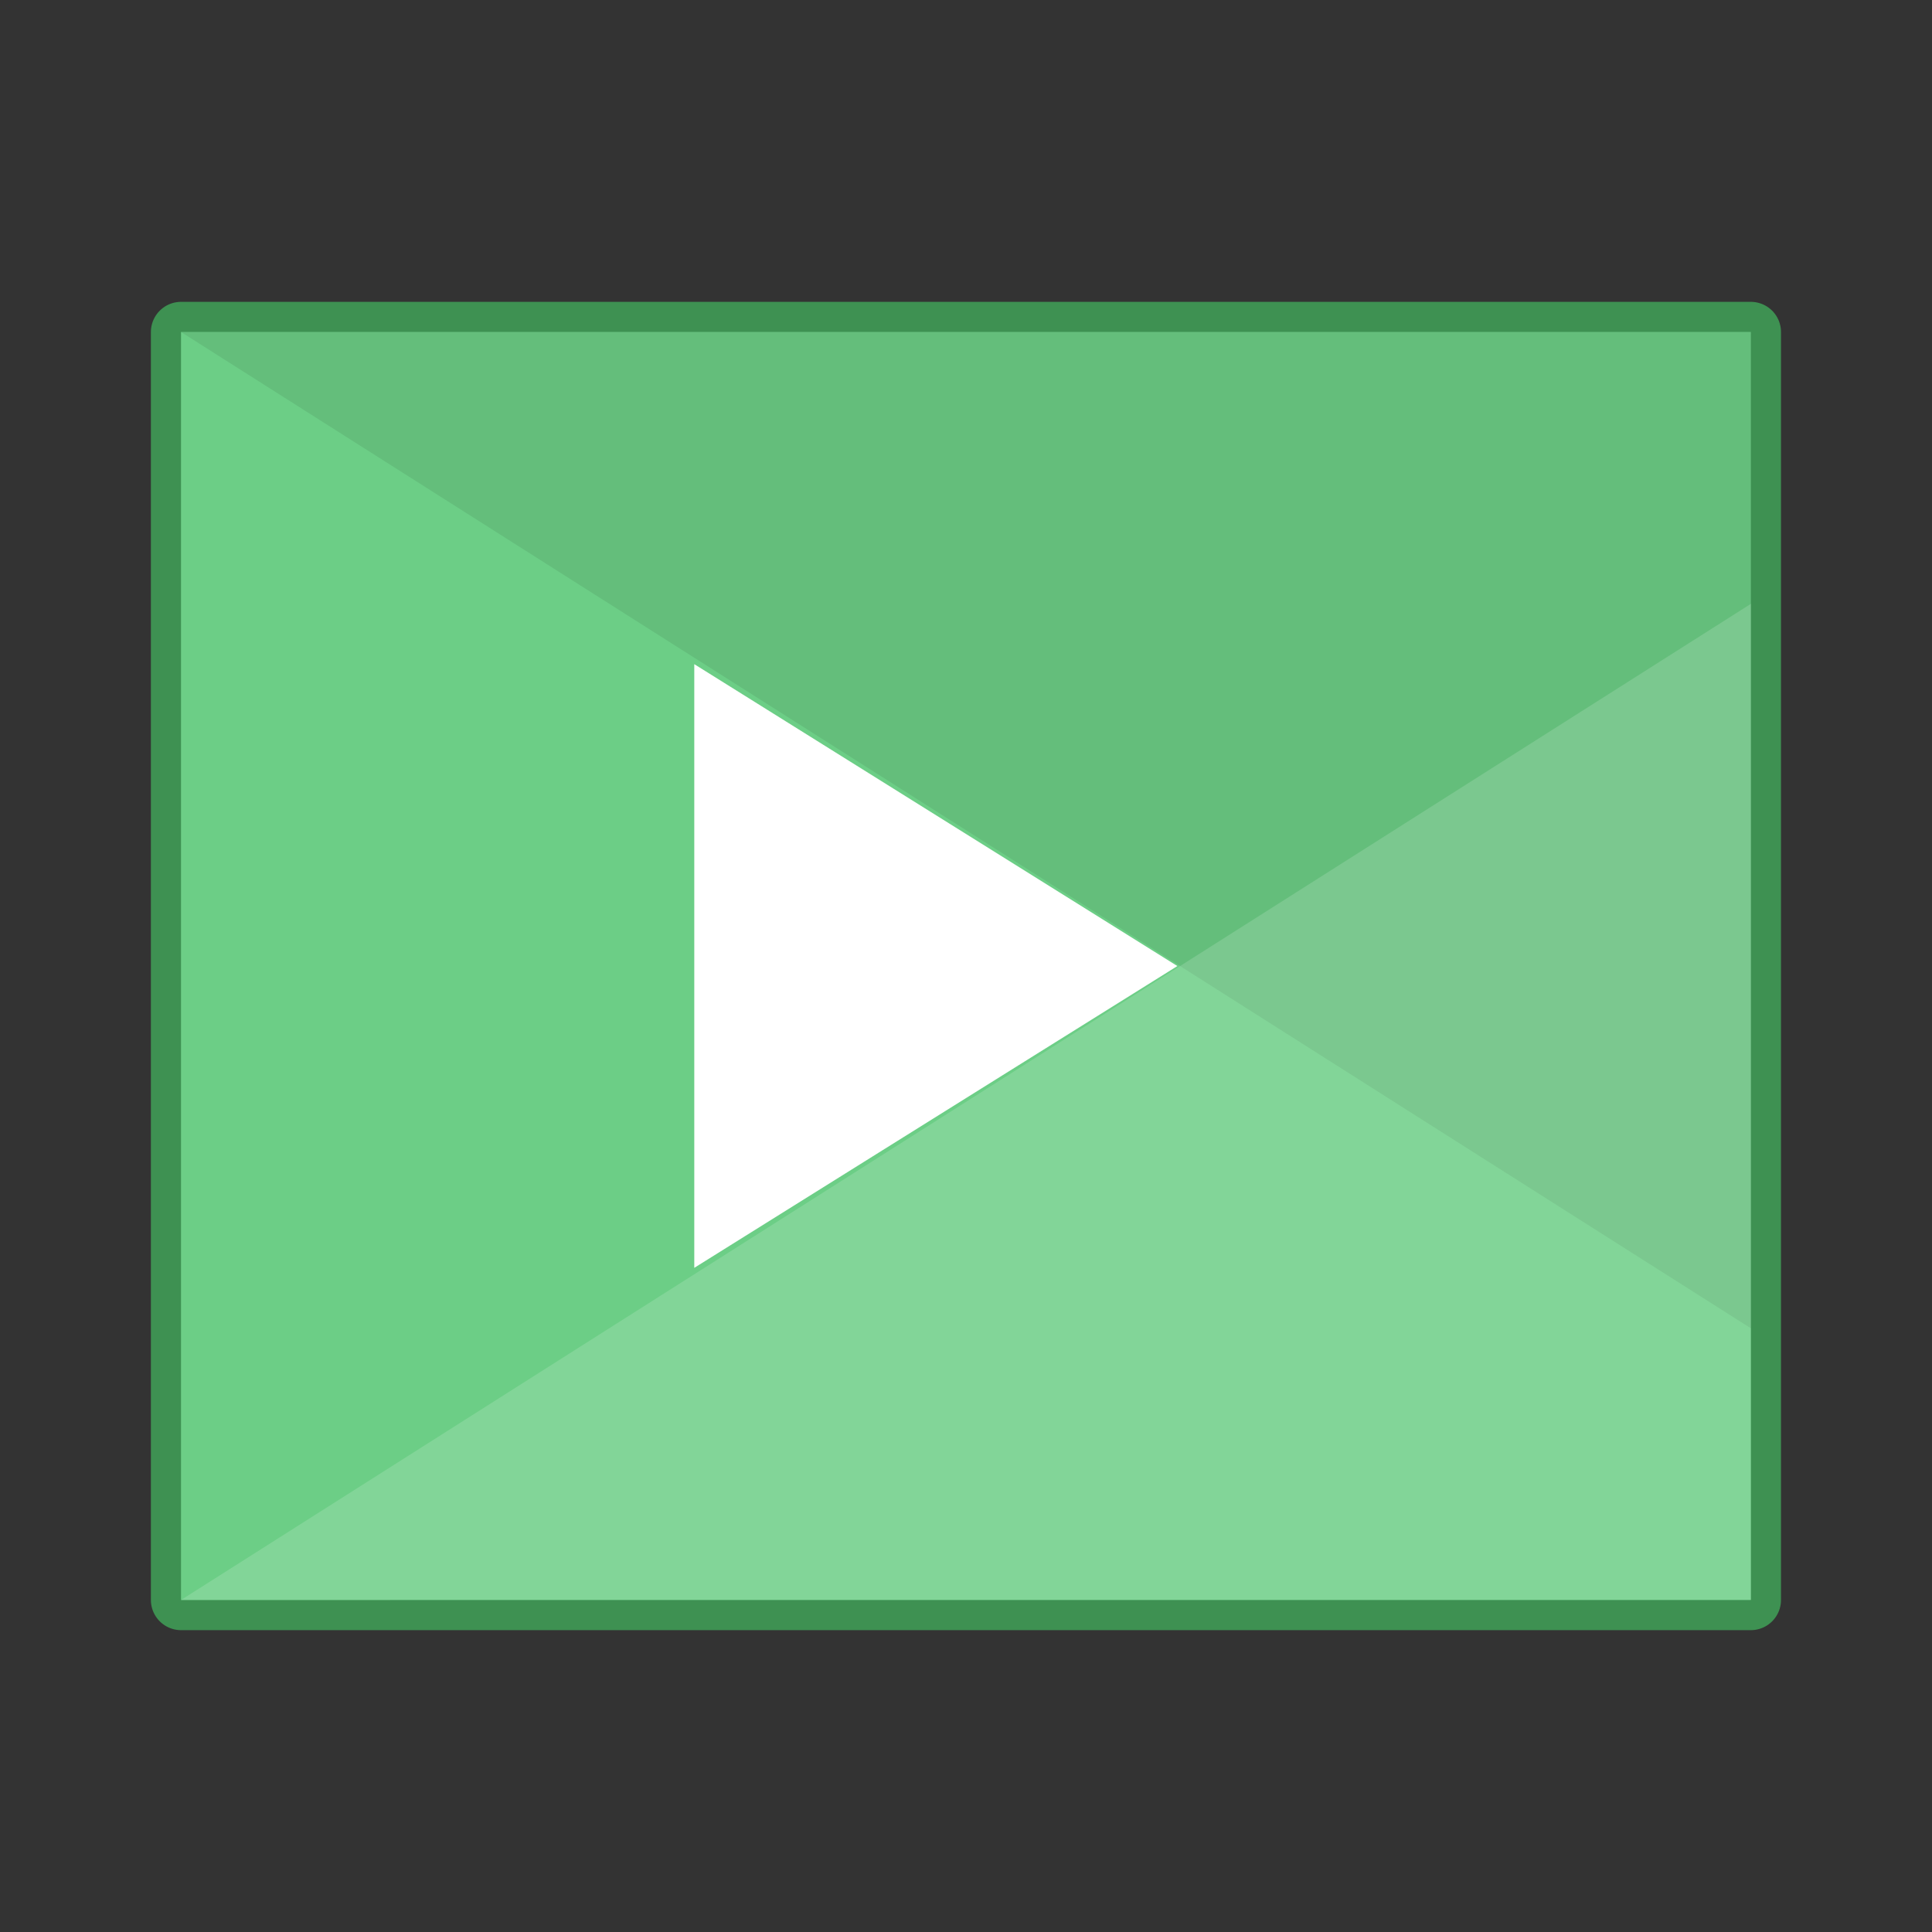 <svg xmlns="http://www.w3.org/2000/svg" width="64" height="64" viewBox="0 0 16.933 16.933"><rect x="0" y="0" width="16.933" height="16.933" fill="#333333" stroke="none"/><path opacity=".9" fill="#fff" fill-rule="evenodd" stroke="#409c56" stroke-width=".529" stroke-linecap="round" stroke-linejoin="round" paint-order="fill markers stroke" d="M1.587 2.91h13.758v11.113H1.587z"/><path fill="#6cce86" paint-order="stroke markers fill" d="M1.587 2.91h13.758v11.113H1.587z"/><path d="M1.587 2.91l13.759 8.732V2.91z" opacity=".08" paint-order="stroke markers fill"/><path d="M15.346 5.292l-13.758 8.73h13.758z" opacity=".15" fill="#fff" paint-order="stroke markers fill"/><path d="M10.319 8.467l-4.234 2.645V5.821z" fill="#fff" paint-order="stroke markers fill"/></svg>